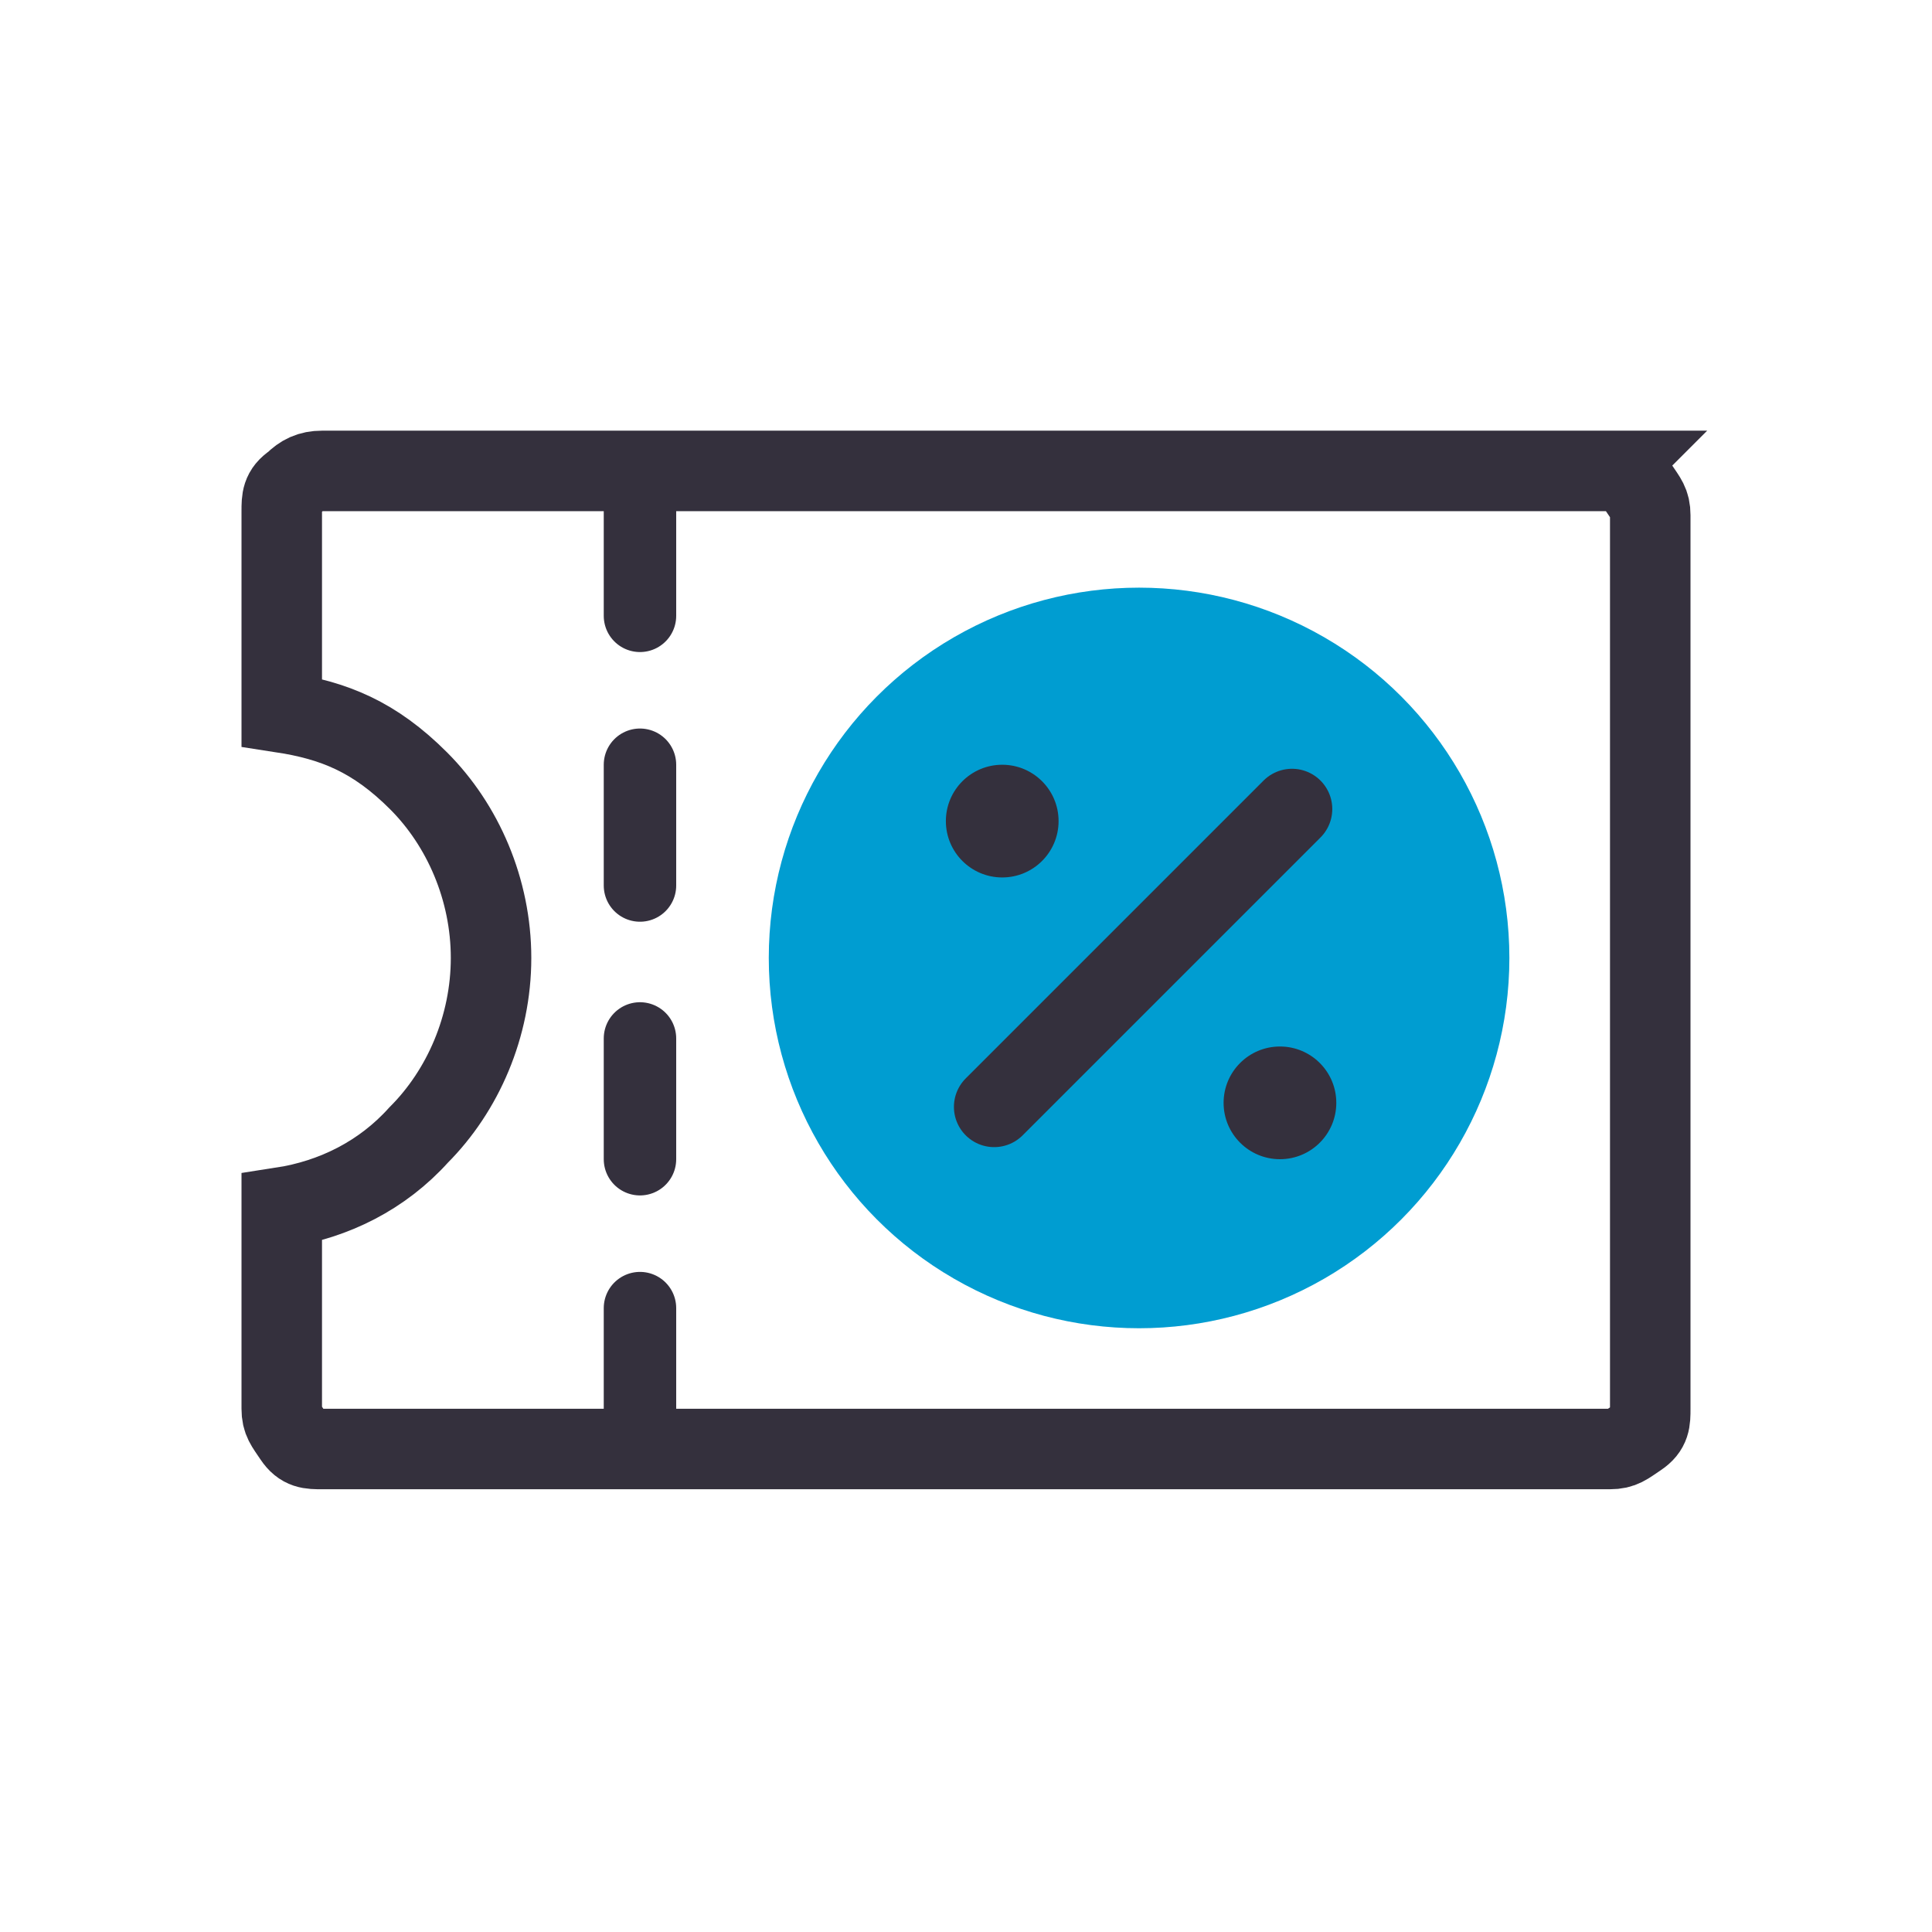 <?xml version="1.0" encoding="UTF-8"?>
<svg xmlns="http://www.w3.org/2000/svg" version="1.1" viewBox="0 0 48 48">
  <defs>
    <style>
      .cls-1 {
        fill: #009dd1;
      }

      .cls-2 {
        stroke-width: 1.8px;
      }

      .cls-2, .cls-3 {
        stroke-linecap: round;
      }

      .cls-2, .cls-3, .cls-4 {
        fill: none;
        stroke: #34303d;
      }

      .cls-3, .cls-4 {
        stroke-width: 2px;
      }

      .cls-5 {
        fill: #34303d;
      }
    </style>
  </defs>
  <!-- Generator: Adobe Illustrator 28.7.1, SVG Export Plug-In . SVG Version: 1.2.0 Build 142)  -->
  <g>
    <g id="Layer_1">
      <g id="Layer_1-2" data-name="Layer_1">
        <g>
          <circle class="cls-1" cx="28.3" cy="23.8" r="9.2"/>
          <path class="cls-4" d="M40,11.7c.3,0,.5.1.7.4s.3.4.3.7v22.2c0,.3,0,.5-.3.7s-.4.3-.7.3H8c-.3,0-.5,0-.7-.3s-.3-.4-.3-.7v-5c1.3-.2,2.5-.8,3.4-1.8,1.1-1.1,1.8-2.7,1.8-4.4s-.7-3.3-1.8-4.4-2.1-1.5-3.4-1.7v-5c0-.3,0-.5.3-.7.2-.2.4-.3.7-.3h32Z"/>
          <g>
            <g>
              <circle class="cls-5" cx="24.9" cy="20.4" r="1.4"/>
              <circle class="cls-5" cx="31.8" cy="27.4" r="1.4"/>
            </g>
            <path class="cls-3" d="M24.7,27.5l7.4-7.4"/>
          </g>
          <path class="cls-2" d="M15.9,12.3v3M15.9,19v3M15.9,25.8v3M15.9,32.5v3"/>
        </g>
      </g>
    </g>
  </g>
</svg>